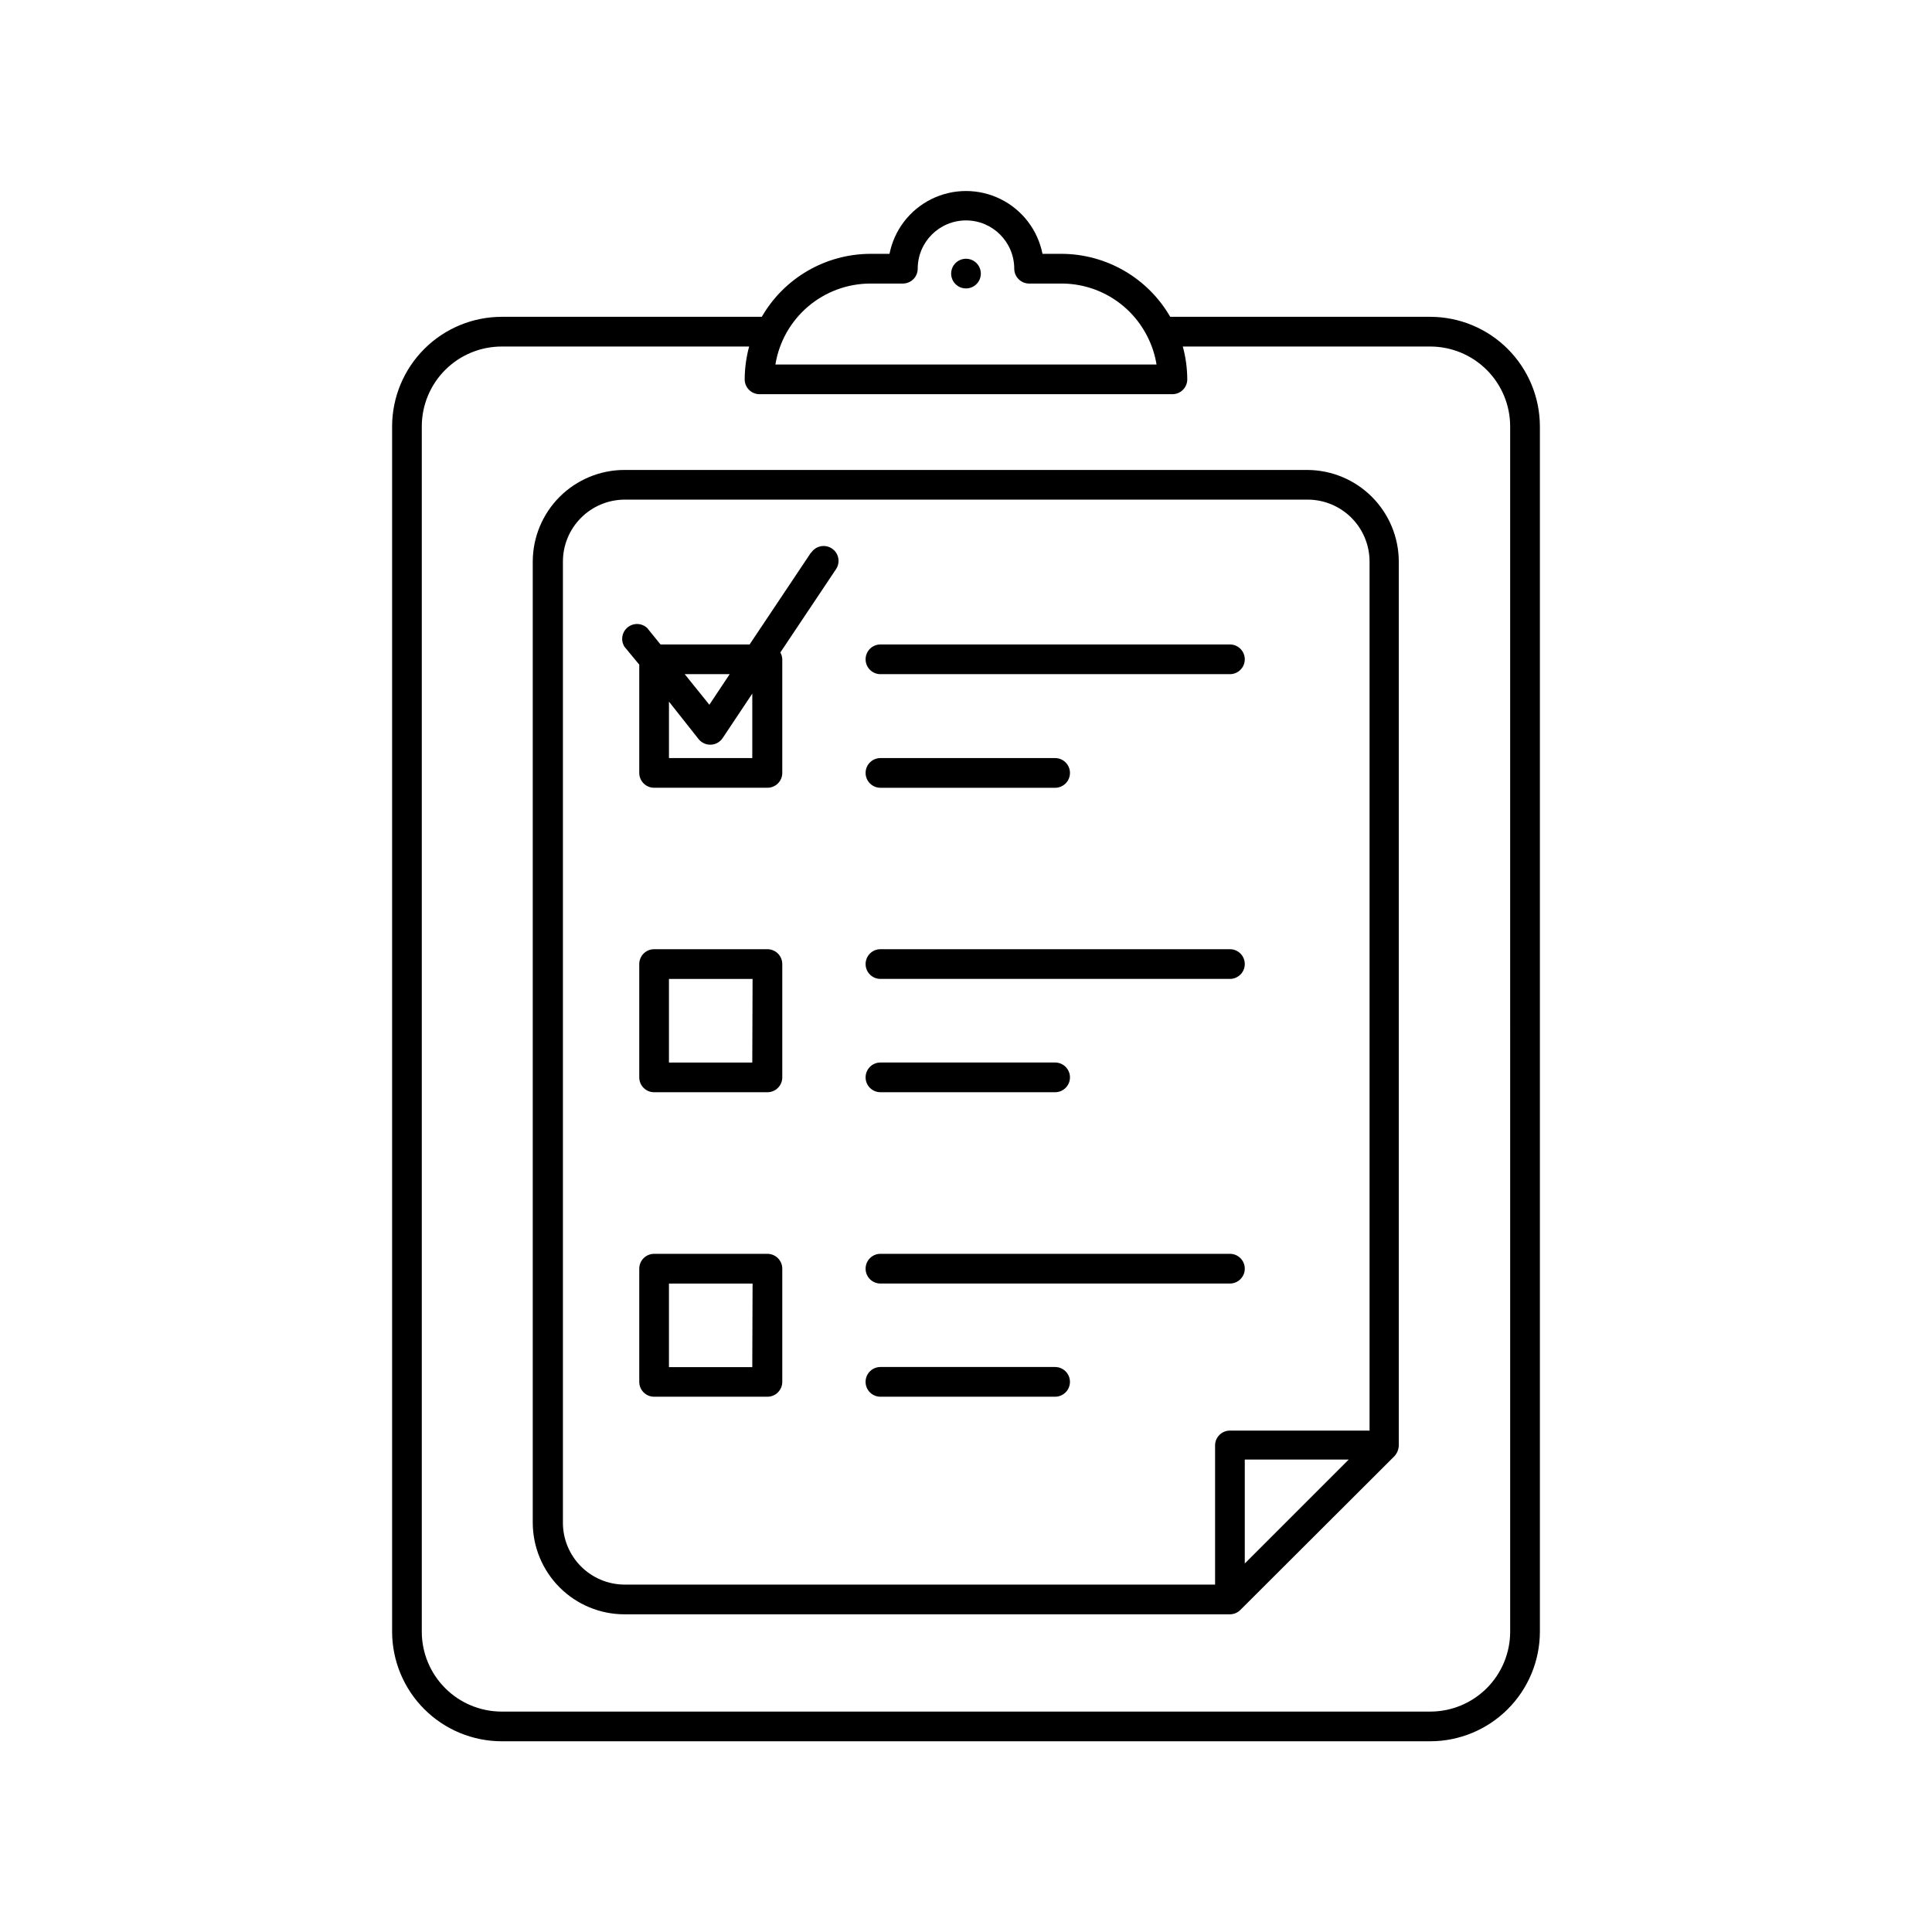 <?xml version="1.0" encoding="UTF-8"?>
<!-- Uploaded to: SVG Repo, www.svgrepo.com, Generator: SVG Repo Mixer Tools -->
<svg fill="#000000" width="800px" height="800px" version="1.1" viewBox="144 144 512 512" xmlns="http://www.w3.org/2000/svg">
 <g>
  <path d="m377.33 322.66h92.613c2.176 0 3.938-1.762 3.938-3.938 0-2.172-1.762-3.934-3.938-3.934h-92.613c-2.176 0-3.938 1.762-3.938 3.934 0 2.176 1.762 3.938 3.938 3.938z"/>
  <path d="m377.33 352.77h46.285c2.176 0 3.938-1.762 3.938-3.934 0-2.176-1.762-3.938-3.938-3.938h-46.285c-2.176 0-3.938 1.762-3.938 3.938 0 2.172 1.762 3.934 3.938 3.934z"/>
  <path d="m377.33 403.42h92.613c2.176 0 3.938-1.762 3.938-3.934 0-2.176-1.762-3.938-3.938-3.938h-92.613c-2.176 0-3.938 1.762-3.938 3.938 0 2.172 1.762 3.934 3.938 3.934z"/>
  <path d="m377.33 433.45h46.285c2.176 0 3.938-1.762 3.938-3.934 0-2.176-1.762-3.938-3.938-3.938h-46.285c-2.176 0-3.938 1.762-3.938 3.938 0 2.172 1.762 3.934 3.938 3.934z"/>
  <path d="m377.33 484.15h92.613c2.176 0 3.938-1.766 3.938-3.938 0-2.176-1.762-3.938-3.938-3.938h-92.613c-2.176 0-3.938 1.762-3.938 3.938 0 2.172 1.762 3.938 3.938 3.938z"/>
  <path d="m423.61 506.27h-46.285c-2.176 0-3.938 1.762-3.938 3.938 0 2.172 1.762 3.938 3.938 3.938h46.285c2.176 0 3.938-1.766 3.938-3.938 0-2.176-1.762-3.938-3.938-3.938z"/>
  <path d="m490.53 268.54h-181.06c-6.438 0.012-12.605 2.574-17.16 7.125-4.551 4.551-7.113 10.723-7.125 17.16v254.7c0.012 6.438 2.574 12.609 7.125 17.16 4.555 4.555 10.723 7.117 17.16 7.125h160.47c1.051-0.004 2.059-0.43 2.793-1.18l40.816-40.738c0.688-0.758 1.09-1.734 1.145-2.754v-234.31c-0.012-6.418-2.559-12.57-7.086-17.117-4.523-4.551-10.664-7.125-17.082-7.168zm-197.35 278.98v-254.7c0-4.332 1.711-8.488 4.766-11.562 3.051-3.074 7.195-4.82 11.527-4.852h181.06c4.352 0 8.527 1.73 11.605 4.809 3.078 3.078 4.809 7.254 4.809 11.605v230.3h-37c-2.172 0-3.938 1.762-3.938 3.938v36.879h-156.54c-4.332-0.031-8.477-1.773-11.527-4.848-3.055-3.074-4.766-7.234-4.766-11.566zm180.7 10.824v-27.551h27.551z"/>
  <path d="m347.3 395.55h-29.953c-2.176 0-3.938 1.762-3.938 3.938v30.031c0 1.043 0.414 2.043 1.152 2.781 0.738 0.738 1.738 1.152 2.785 1.152h30.031c1.043 0 2.043-0.414 2.781-1.152s1.152-1.738 1.152-2.781v-30.031c0-1.059-0.422-2.074-1.18-2.812-0.754-0.742-1.777-1.145-2.832-1.125zm-3.938 30.031h-22.082v-22.16h22.16z"/>
  <path d="m347.3 476.28h-29.953c-2.176 0-3.938 1.762-3.938 3.938v29.992c0 1.043 0.414 2.043 1.152 2.781 0.738 0.738 1.738 1.156 2.785 1.156h30.031c1.043 0 2.043-0.418 2.781-1.156s1.152-1.738 1.152-2.781v-29.992c0-1.059-0.422-2.07-1.18-2.812-0.754-0.738-1.777-1.145-2.832-1.125zm-3.938 30.031h-22.082v-22.156h22.16z"/>
  <path d="m358.91 290.46-16.254 24.324h-23.617l-3.504-4.328v-0.004c-1.434-1.363-3.656-1.449-5.191-0.203-1.539 1.246-1.91 3.441-0.871 5.125l3.938 4.762v28.695c0 1.043 0.414 2.043 1.152 2.781 0.738 0.738 1.738 1.152 2.785 1.152h30.031c1.043 0 2.043-0.414 2.781-1.152s1.152-1.738 1.152-2.781v-30.113c-0.02-0.637-0.195-1.258-0.512-1.809l14.762-22.082c1.207-1.816 0.711-4.266-1.102-5.473-1.816-1.203-4.266-0.711-5.473 1.105zm-21.531 32.195-5.391 8.109-6.535-8.109zm5.984 22.238h-22.082v-14.957l7.871 9.957c0.754 0.926 1.883 1.461 3.07 1.457h0.199c1.238-0.062 2.375-0.703 3.07-1.73l7.871-11.809z"/>
  <path d="m523.04 227.96h-68.922c-5.938-10.289-16.895-16.645-28.77-16.691h-5.078c-1.25-6.305-5.363-11.672-11.125-14.516-5.766-2.844-12.527-2.844-18.289 0-5.766 2.844-9.879 8.211-11.129 14.516h-5.074c-11.879 0.039-22.84 6.398-28.773 16.691h-68.922c-7.691 0.008-15.07 3.066-20.512 8.504-5.445 5.438-8.512 12.809-8.535 20.504v319.48c0.023 7.695 3.09 15.066 8.535 20.504 5.441 5.438 12.82 8.496 20.512 8.504h246.08c7.691-0.008 15.07-3.066 20.516-8.504 5.441-5.438 8.512-12.809 8.531-20.504v-319.48c-0.02-7.695-3.09-15.066-8.531-20.504-5.445-5.438-12.824-8.496-20.516-8.504zm-148.39-8.816h8.621-0.004c1.043 0 2.047-0.418 2.785-1.156 0.738-0.738 1.152-1.738 1.152-2.781 0-7.066 5.727-12.793 12.793-12.793 7.062 0 12.789 5.727 12.789 12.793 0 1.043 0.418 2.043 1.156 2.781 0.734 0.738 1.738 1.156 2.781 1.156h8.621c4.801 0.004 9.504 1.367 13.562 3.93s7.312 6.223 9.383 10.555c1.074 2.199 1.816 4.547 2.203 6.965h-101c0.969-5.977 4.031-11.414 8.637-15.344 4.606-3.926 10.461-6.094 16.516-6.106zm169.56 357.31v-0.004c-0.012 5.609-2.246 10.984-6.219 14.949-3.969 3.961-9.348 6.188-14.957 6.188h-246.08c-5.609 0-10.988-2.227-14.957-6.188-3.973-3.965-6.207-9.34-6.219-14.949v-319.48c0.012-5.609 2.246-10.988 6.219-14.949 3.969-3.961 9.348-6.188 14.957-6.188h65.574c-0.77 2.836-1.164 5.758-1.18 8.699 0 1.043 0.414 2.043 1.152 2.781 0.738 0.738 1.738 1.152 2.785 1.152h109.42c1.043 0 2.043-0.414 2.781-1.152 0.738-0.738 1.152-1.738 1.152-2.781-0.016-2.941-0.41-5.863-1.18-8.699h65.574c5.609 0 10.988 2.227 14.957 6.188 3.973 3.961 6.207 9.34 6.219 14.949z"/>
  <path d="m400 220.44c1.59 0 3.027-0.957 3.637-2.43 0.605-1.473 0.27-3.164-0.855-4.289s-2.816-1.461-4.289-0.852c-1.473 0.605-2.43 2.043-2.43 3.633 0 1.047 0.414 2.047 1.152 2.785 0.738 0.738 1.738 1.152 2.785 1.152z"/>
 </g>
</svg>